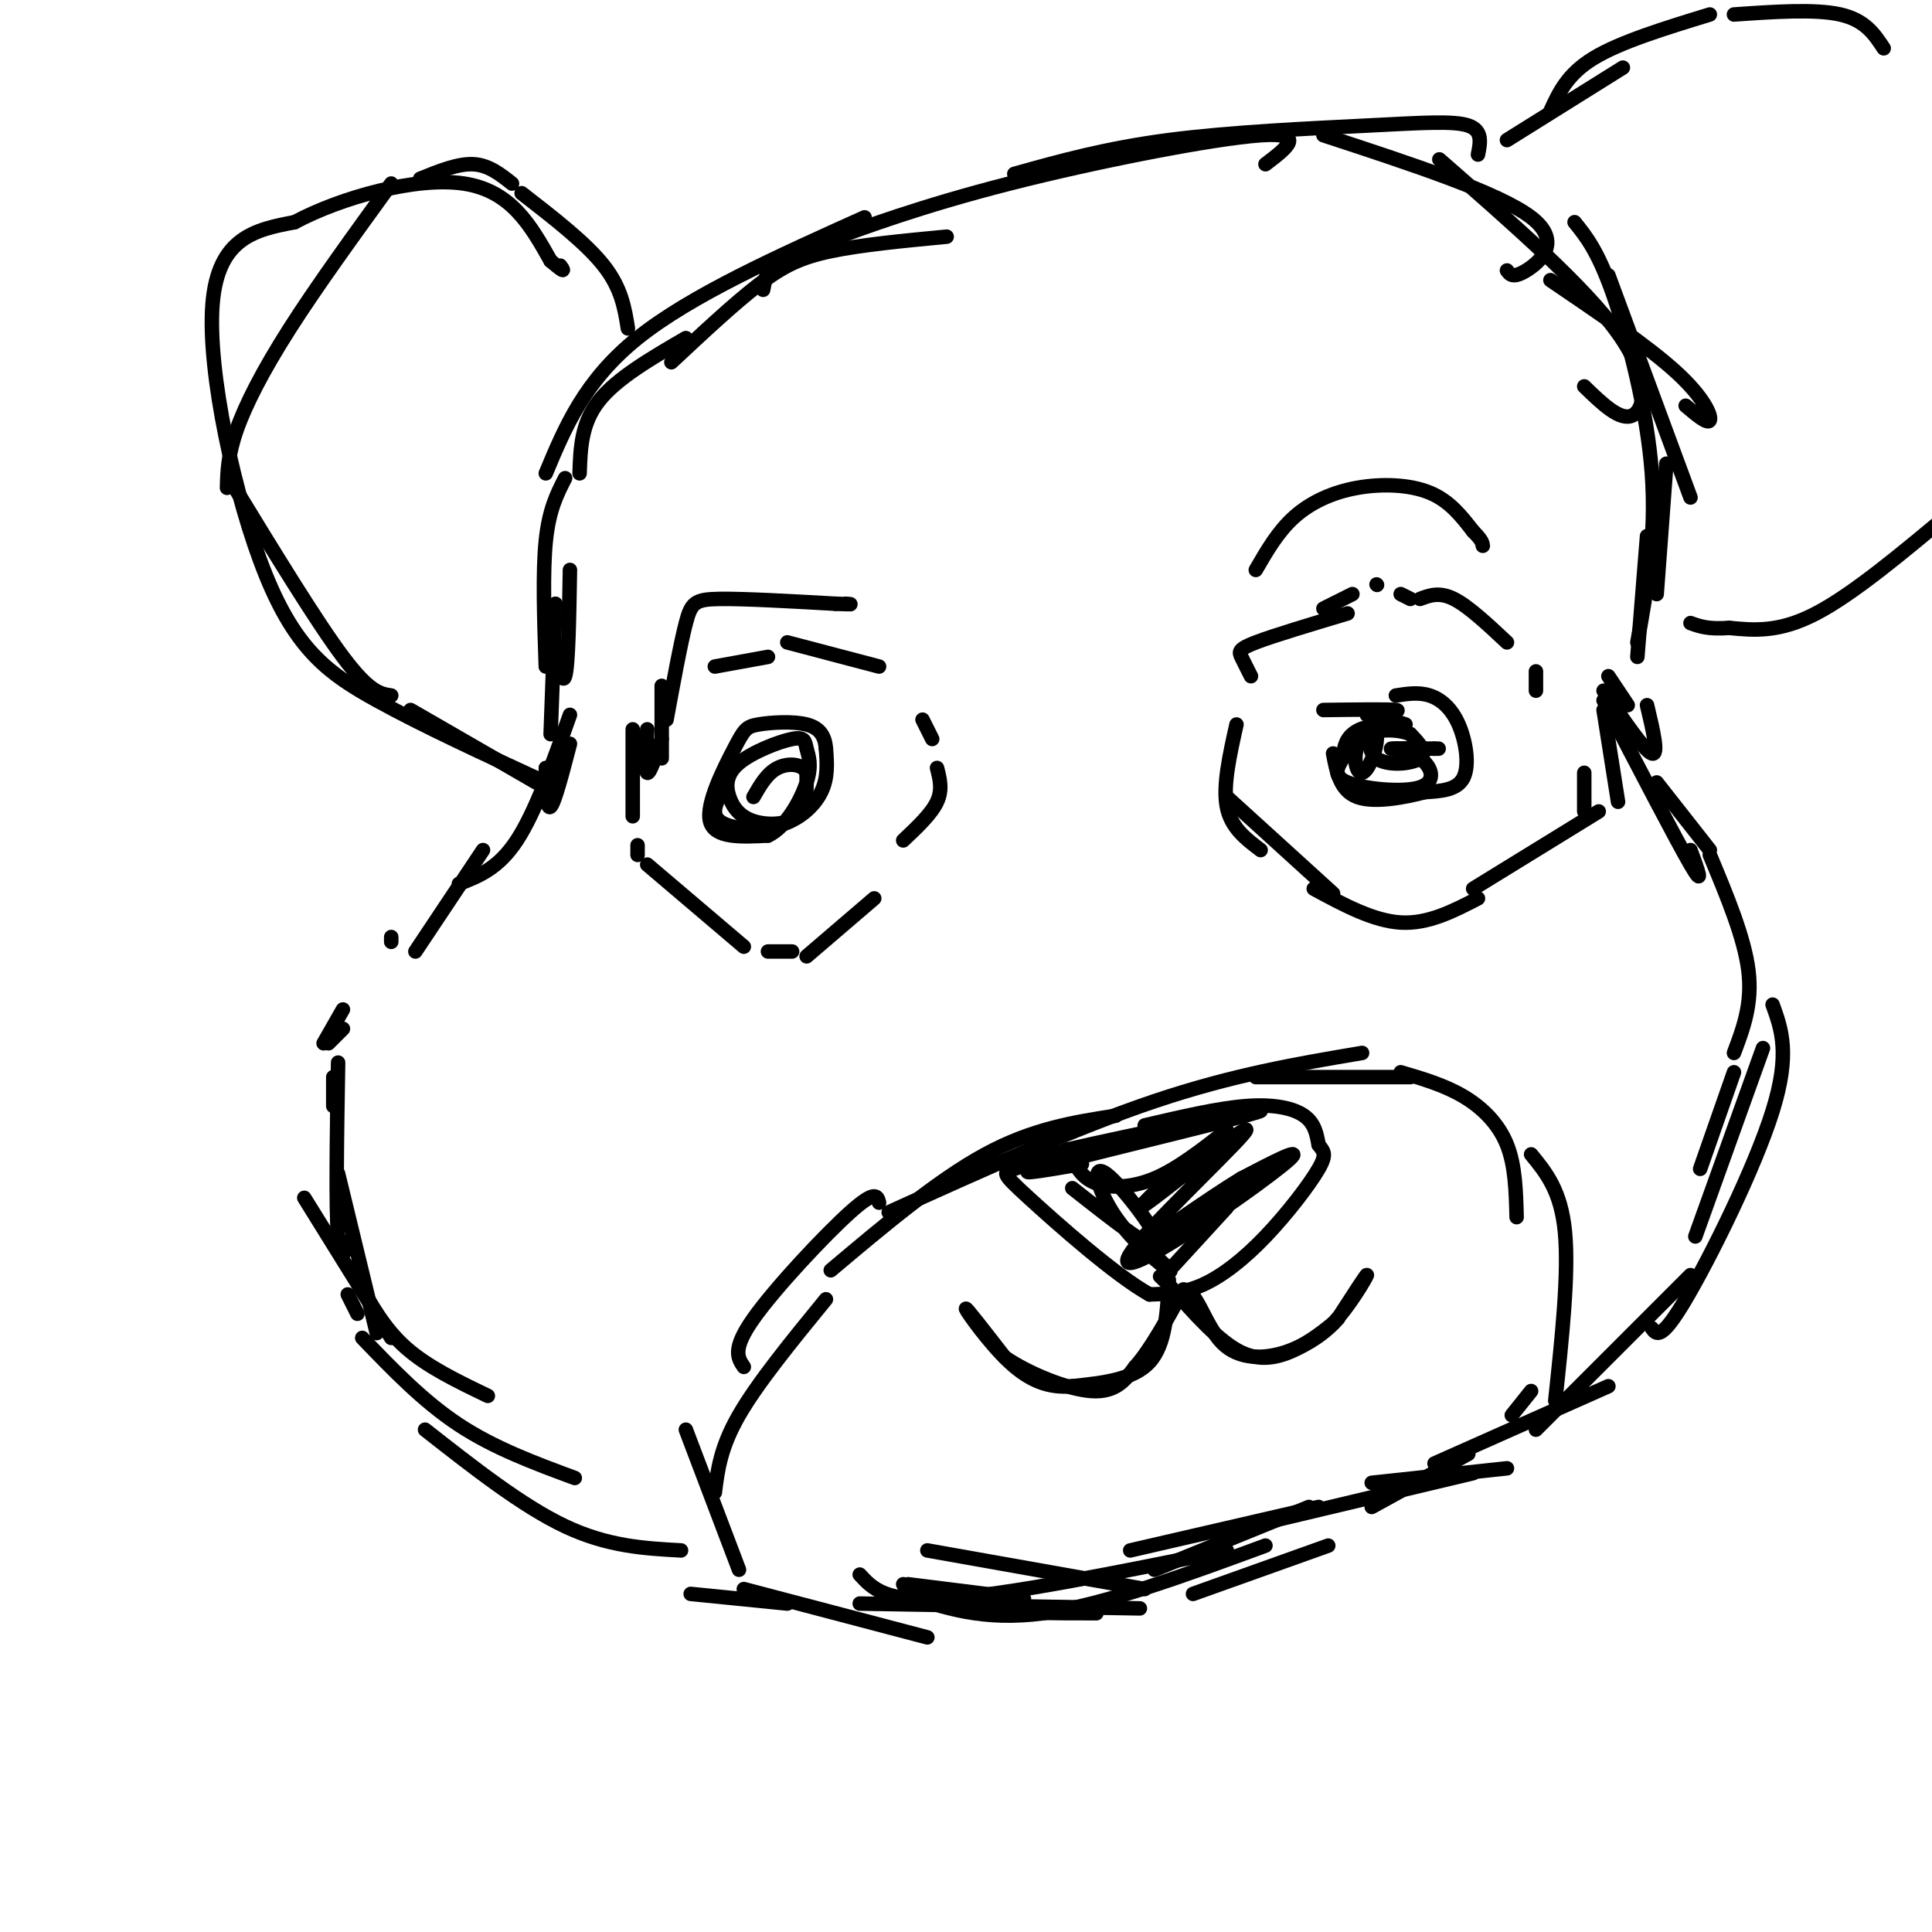 <svg viewBox='0 0 400 400' version='1.1' xmlns='http://www.w3.org/2000/svg' xmlns:xlink='http://www.w3.org/1999/xlink'><g fill='none' stroke='#000000' stroke-width='3' stroke-linecap='round' stroke-linejoin='round'><path d='M118,118c-0.167,9.917 -0.333,19.833 -1,22c-0.667,2.167 -1.833,-3.417 -3,-9'/><path d='M115,125c0.000,0.000 -1.000,27.000 -1,27'/><path d='M118,154c-1.583,6.083 -3.167,12.167 -4,13c-0.833,0.833 -0.917,-3.583 -1,-8'/><path d='M118,148c-3.583,10.083 -7.167,20.167 -11,26c-3.833,5.833 -7.917,7.417 -12,9'/><path d='M100,176c0.000,0.000 -14.000,21.000 -14,21'/><path d='M81,194c0.000,0.000 0.000,1.000 0,1'/><path d='M71,213c0.000,0.000 -3.000,3.000 -3,3'/><path d='M67,216c0.000,0.000 4.000,-7.000 4,-7'/><path d='M69,229c0.000,0.000 0.000,-6.000 0,-6'/><path d='M70,220c-0.250,15.000 -0.500,30.000 0,36c0.500,6.000 1.750,3.000 3,0'/><path d='M70,243c0.000,0.000 8.000,33.000 8,33'/><path d='M72,268c0.000,0.000 2.000,4.000 2,4'/><path d='M63,248c0.000,0.000 18.000,29.000 18,29'/><path d='M74,265c2.750,5.000 5.500,10.000 10,14c4.500,4.000 10.750,7.000 17,10'/><path d='M75,277c6.333,6.583 12.667,13.167 20,18c7.333,4.833 15.667,7.917 24,11'/><path d='M88,296c10.083,7.917 20.167,15.833 29,20c8.833,4.167 16.417,4.583 24,5'/><path d='M113,138c-0.333,-9.750 -0.667,-19.500 0,-26c0.667,-6.500 2.333,-9.750 4,-13'/><path d='M120,98c0.167,-5.167 0.333,-10.333 4,-15c3.667,-4.667 10.833,-8.833 18,-13'/><path d='M113,98c4.000,-9.583 8.000,-19.167 19,-28c11.000,-8.833 29.000,-16.917 47,-25'/><path d='M139,75c6.467,-6.044 12.933,-12.089 18,-16c5.067,-3.911 8.733,-5.689 15,-7c6.267,-1.311 15.133,-2.156 24,-3'/><path d='M158,60c0.338,-1.821 0.676,-3.643 2,-5c1.324,-1.357 3.633,-2.250 11,-5c7.367,-2.750 19.791,-7.356 38,-12c18.209,-4.644 42.203,-9.327 52,-10c9.797,-0.673 5.399,2.663 1,6'/><path d='M210,36c9.500,-2.655 19.000,-5.310 32,-7c13.000,-1.690 29.500,-2.417 41,-3c11.500,-0.583 18.000,-1.024 21,0c3.000,1.024 2.500,3.512 2,6'/><path d='M274,28c18.178,5.956 36.356,11.911 43,17c6.644,5.089 1.756,9.311 -1,11c-2.756,1.689 -3.378,0.844 -4,0'/><path d='M298,33c15.067,13.178 30.133,26.356 37,36c6.867,9.644 5.533,15.756 3,17c-2.533,1.244 -6.267,-2.378 -10,-6'/><path d='M321,58c10.089,6.844 20.178,13.689 26,19c5.822,5.311 7.378,9.089 7,10c-0.378,0.911 -2.689,-1.044 -5,-3'/><path d='M333,57c0.000,0.000 17.000,46.000 17,46'/><path d='M345,96c0.000,0.000 -2.000,27.000 -2,27'/><path d='M326,46c2.422,3.000 4.844,6.000 8,15c3.156,9.000 7.044,24.000 8,37c0.956,13.000 -1.022,24.000 -3,35'/><path d='M341,111c0.000,0.000 -2.000,25.000 -2,25'/><path d='M337,146c0.000,0.000 -4.000,-6.000 -4,-6'/><path d='M332,143c4.250,6.250 8.500,12.500 10,13c1.500,0.500 0.250,-4.750 -1,-10'/><path d='M332,147c0.000,0.000 3.000,19.000 3,19'/><path d='M332,145c7.500,14.417 15.000,28.833 18,34c3.000,5.167 1.500,1.083 0,-3'/><path d='M343,162c0.000,0.000 11.000,14.000 11,14'/><path d='M354,177c3.583,8.583 7.167,17.167 8,24c0.833,6.833 -1.083,11.917 -3,17'/><path d='M359,222c0.000,0.000 -7.000,20.000 -7,20'/><path d='M365,217c0.000,0.000 -14.000,39.000 -14,39'/><path d='M367,208c1.844,5.089 3.689,10.178 0,22c-3.689,11.822 -12.911,30.378 -18,39c-5.089,8.622 -6.044,7.311 -7,6'/><path d='M350,264c0.000,0.000 -32.000,32.000 -32,32'/><path d='M333,287c0.000,0.000 -36.000,16.000 -36,16'/><path d='M312,304c0.000,0.000 -28.000,3.000 -28,3'/><path d='M305,305c0.000,0.000 -42.000,10.000 -42,10'/><path d='M143,330c0.000,0.000 20.000,2.000 20,2'/><path d='M154,329c0.000,0.000 38.000,10.000 38,10'/><path d='M188,328c0.000,0.000 24.000,3.000 24,3'/><path d='M178,332c0.000,0.000 58.000,1.000 58,1'/><path d='M273,312c0.000,0.000 -39.000,9.000 -39,9'/><path d='M271,312c0.000,0.000 -32.000,13.000 -32,13'/><path d='M237,329c0.000,0.000 -45.000,-8.000 -45,-8'/><path d='M187,330c8.250,2.833 16.500,5.667 29,4c12.500,-1.667 29.250,-7.833 46,-14'/><path d='M153,325c0.000,0.000 -11.000,-29.000 -11,-29'/><path d='M148,309c0.583,-4.667 1.167,-9.333 5,-16c3.833,-6.667 10.917,-15.333 18,-24'/><path d='M154,283c-1.244,-1.822 -2.489,-3.644 2,-10c4.489,-6.356 14.711,-17.244 20,-22c5.289,-4.756 5.644,-3.378 6,-2'/><path d='M172,263c11.083,-9.333 22.167,-18.667 32,-24c9.833,-5.333 18.417,-6.667 27,-8'/><path d='M184,251c19.333,-8.750 38.667,-17.500 55,-23c16.333,-5.500 29.667,-7.750 43,-10'/><path d='M260,223c0.000,0.000 32.000,0.000 32,0'/><path d='M290,222c4.533,1.333 9.067,2.667 13,5c3.933,2.333 7.267,5.667 9,10c1.733,4.333 1.867,9.667 2,15'/><path d='M317,239c3.083,3.750 6.167,7.500 7,16c0.833,8.500 -0.583,21.750 -2,35'/><path d='M317,288c0.000,0.000 -4.000,5.000 -4,5'/><path d='M304,301c0.000,0.000 -20.000,11.000 -20,11'/><path d='M275,320c0.000,0.000 -28.000,10.000 -28,10'/><path d='M227,334c-8.667,0.000 -17.333,0.000 -24,-1c-6.667,-1.000 -11.333,-3.000 -16,-5'/><path d='M178,326c2.667,2.917 5.333,5.833 18,5c12.667,-0.833 35.333,-5.417 58,-10'/><path d='M237,233c7.600,-1.778 15.200,-3.556 21,-4c5.800,-0.444 9.800,0.444 12,2c2.200,1.556 2.600,3.778 3,6'/><path d='M273,237c0.959,1.365 1.855,1.778 0,5c-1.855,3.222 -6.461,9.252 -11,14c-4.539,4.748 -9.011,8.214 -13,10c-3.989,1.786 -7.494,1.893 -11,2'/><path d='M238,268c-7.048,-3.905 -19.167,-14.667 -25,-20c-5.833,-5.333 -5.381,-5.238 -3,-6c2.381,-0.762 6.690,-2.381 11,-4'/><path d='M221,238c13.381,-3.083 41.333,-8.792 40,-8c-1.333,0.792 -31.952,8.083 -43,11c-11.048,2.917 -2.524,1.458 6,0'/><path d='M222,246c8.818,6.947 17.636,13.895 18,12c0.364,-1.895 -7.727,-12.632 -11,-15c-3.273,-2.368 -1.727,3.632 2,9c3.727,5.368 9.636,10.105 11,11c1.364,0.895 -1.818,-2.053 -5,-5'/><path d='M222,240c1.111,2.000 2.222,4.000 5,5c2.778,1.000 7.222,1.000 12,-1c4.778,-2.000 9.889,-6.000 15,-10'/><path d='M241,245c-3.666,3.513 -7.332,7.026 -2,3c5.332,-4.026 19.661,-15.593 19,-14c-0.661,1.593 -16.311,16.344 -22,23c-5.689,6.656 -1.416,5.215 7,0c8.416,-5.215 20.976,-14.204 24,-17c3.024,-2.796 -3.488,0.602 -10,4'/><path d='M257,244c-6.622,4.044 -18.178,12.156 -19,13c-0.822,0.844 9.089,-5.578 19,-12'/><path d='M254,250c0.000,0.000 -11.000,12.000 -11,12'/><path d='M242,265c-0.333,6.667 -0.667,13.333 -4,17c-3.333,3.667 -9.667,4.333 -16,5'/><path d='M222,287c-4.786,0.417 -8.750,-1.042 -13,-5c-4.250,-3.958 -8.786,-10.417 -9,-11c-0.214,-0.583 3.893,4.708 8,10'/><path d='M208,281c4.844,3.333 12.956,6.667 18,7c5.044,0.333 7.022,-2.333 9,-5'/><path d='M235,283c3.167,-3.500 6.583,-9.750 10,-16'/><path d='M245,267c2.702,-0.179 4.458,7.375 8,11c3.542,3.625 8.869,3.321 13,2c4.131,-1.321 7.065,-3.661 10,-6'/><path d='M276,274c3.378,-3.556 6.822,-9.444 7,-10c0.178,-0.556 -2.911,4.222 -6,9'/><path d='M277,273c-2.202,2.524 -4.708,4.333 -8,6c-3.292,1.667 -7.369,3.190 -12,1c-4.631,-2.190 -9.815,-8.095 -15,-14'/><path d='M242,266c-2.667,-2.500 -1.833,-1.750 -1,-1'/><path d='M137,157c0.000,0.000 0.000,-15.000 0,-15'/><path d='M137,153c-1.250,3.667 -2.500,7.333 -3,7c-0.500,-0.333 -0.250,-4.667 0,-9'/><path d='M138,149c1.444,-7.867 2.889,-15.733 4,-20c1.111,-4.267 1.889,-4.933 7,-5c5.111,-0.067 14.556,0.467 24,1'/><path d='M173,125c4.333,0.167 3.167,0.083 2,0'/><path d='M260,118c2.304,-3.988 4.607,-7.976 8,-11c3.393,-3.024 7.875,-5.083 13,-6c5.125,-0.917 10.893,-0.690 15,1c4.107,1.690 6.554,4.845 9,8'/><path d='M305,110c1.833,1.833 1.917,2.417 2,3'/><path d='M274,147c6.750,-0.083 13.500,-0.167 15,0c1.500,0.167 -2.250,0.583 -6,1'/><path d='M289,144c2.357,-0.369 4.714,-0.738 7,0c2.286,0.738 4.500,2.583 6,6c1.500,3.417 2.286,8.405 1,11c-1.286,2.595 -4.643,2.798 -8,3'/><path d='M295,164c-4.133,1.089 -10.467,2.311 -14,1c-3.533,-1.311 -4.267,-5.156 -5,-9'/><path d='M291,150c-2.256,-0.762 -4.512,-1.524 -6,0c-1.488,1.524 -2.208,5.333 0,7c2.208,1.667 7.345,1.190 9,0c1.655,-1.190 -0.173,-3.095 -2,-5'/><path d='M292,152c-2.506,-1.097 -7.771,-1.341 -10,1c-2.229,2.341 -1.422,7.267 0,7c1.422,-0.267 3.460,-5.726 3,-8c-0.460,-2.274 -3.417,-1.364 -5,0c-1.583,1.364 -1.791,3.182 -2,5'/><path d='M278,157c-0.960,1.756 -2.359,3.647 1,5c3.359,1.353 11.478,2.167 15,1c3.522,-1.167 2.448,-4.314 0,-6c-2.448,-1.686 -6.271,-1.910 -6,-2c0.271,-0.090 4.635,-0.045 9,0'/><path d='M297,155c1.500,0.000 0.750,0.000 0,0'/><path d='M292,124c0.000,0.000 -2.000,-1.000 -2,-1'/><path d='M285,121c0.000,0.000 0.100,0.100 0.1,0.1'/><path d='M280,123c0.000,0.000 -6.000,3.000 -6,3'/><path d='M279,127c-7.644,2.289 -15.289,4.578 -19,6c-3.711,1.422 -3.489,1.978 -3,3c0.489,1.022 1.244,2.511 2,4'/><path d='M256,150c-1.417,6.333 -2.833,12.667 -2,17c0.833,4.333 3.917,6.667 7,9'/><path d='M254,165c0.000,0.000 22.000,20.000 22,20'/><path d='M272,184c6.167,3.333 12.333,6.667 18,7c5.667,0.333 10.833,-2.333 16,-5'/><path d='M305,184c0.000,0.000 26.000,-16.000 26,-16'/><path d='M328,168c0.000,0.000 0.000,-8.000 0,-8'/><path d='M294,124c2.000,-0.750 4.000,-1.500 7,0c3.000,1.500 7.000,5.250 11,9'/><path d='M318,139c0.000,0.000 0.000,4.000 0,4'/><path d='M150,163c-1.518,2.690 -3.036,5.381 -1,7c2.036,1.619 7.625,2.167 12,1c4.375,-1.167 7.536,-4.048 9,-7c1.464,-2.952 1.232,-5.976 1,-9'/><path d='M171,155c-0.194,-2.505 -1.179,-4.268 -4,-5c-2.821,-0.732 -7.478,-0.433 -10,0c-2.522,0.433 -2.910,1.001 -5,5c-2.090,3.999 -5.883,11.428 -5,15c0.883,3.572 6.441,3.286 12,3'/><path d='M159,173c3.664,-1.650 6.825,-7.276 8,-11c1.175,-3.724 0.364,-5.548 0,-7c-0.364,-1.452 -0.280,-2.533 -3,-2c-2.720,0.533 -8.246,2.682 -11,5c-2.754,2.318 -2.738,4.807 -2,7c0.738,2.193 2.199,4.090 5,5c2.801,0.910 6.943,0.831 9,-1c2.057,-1.831 2.028,-5.416 2,-9'/><path d='M167,160c-0.800,-1.889 -3.800,-2.111 -6,-1c-2.200,1.111 -3.600,3.556 -5,6'/><path d='M163,133c0.000,0.000 19.000,5.000 19,5'/><path d='M191,149c0.000,0.000 2.000,4.000 2,4'/><path d='M194,159c0.583,2.250 1.167,4.500 0,7c-1.167,2.500 -4.083,5.250 -7,8'/><path d='M181,186c0.000,0.000 -14.000,12.000 -14,12'/><path d='M164,197c0.000,0.000 -5.000,0.000 -5,0'/><path d='M154,196c0.000,0.000 -20.000,-17.000 -20,-17'/><path d='M132,177c0.000,0.000 0.000,-2.000 0,-2'/><path d='M131,169c0.000,0.000 0.000,-18.000 0,-18'/><path d='M159,136c0.000,0.000 -11.000,2.000 -11,2'/><path d='M130,68c-0.667,-4.167 -1.333,-8.333 -5,-13c-3.667,-4.667 -10.333,-9.833 -17,-15'/><path d='M106,38c-2.417,-1.917 -4.833,-3.833 -8,-4c-3.167,-0.167 -7.083,1.417 -11,3'/><path d='M81,38c-7.689,10.600 -15.378,21.200 -21,30c-5.622,8.800 -9.178,15.800 -11,21c-1.822,5.200 -1.911,8.600 -2,12'/><path d='M48,100c8.750,14.333 17.500,28.667 23,36c5.500,7.333 7.750,7.667 10,8'/><path d='M85,147c0.000,0.000 26.000,15.000 26,15'/><path d='M113,162c-12.619,-5.810 -25.238,-11.619 -35,-17c-9.762,-5.381 -16.667,-10.333 -23,-26c-6.333,-15.667 -12.095,-42.048 -11,-56c1.095,-13.952 9.048,-15.476 17,-17'/><path d='M61,46c9.622,-5.133 25.178,-9.467 35,-8c9.822,1.467 13.911,8.733 18,16'/><path d='M114,54c3.333,2.833 2.667,1.917 2,1'/><path d='M312,29c0.000,0.000 24.000,-15.000 24,-15'/><path d='M321,23c1.750,-3.833 3.500,-7.667 9,-11c5.500,-3.333 14.750,-6.167 24,-9'/><path d='M359,3c8.417,-0.583 16.833,-1.167 22,0c5.167,1.167 7.083,4.083 9,7'/><path d='M404,106c-10.167,8.500 -20.333,17.000 -28,21c-7.667,4.000 -12.833,3.500 -18,3'/><path d='M358,130c-4.333,0.333 -6.167,-0.333 -8,-1'/></g>
</svg>